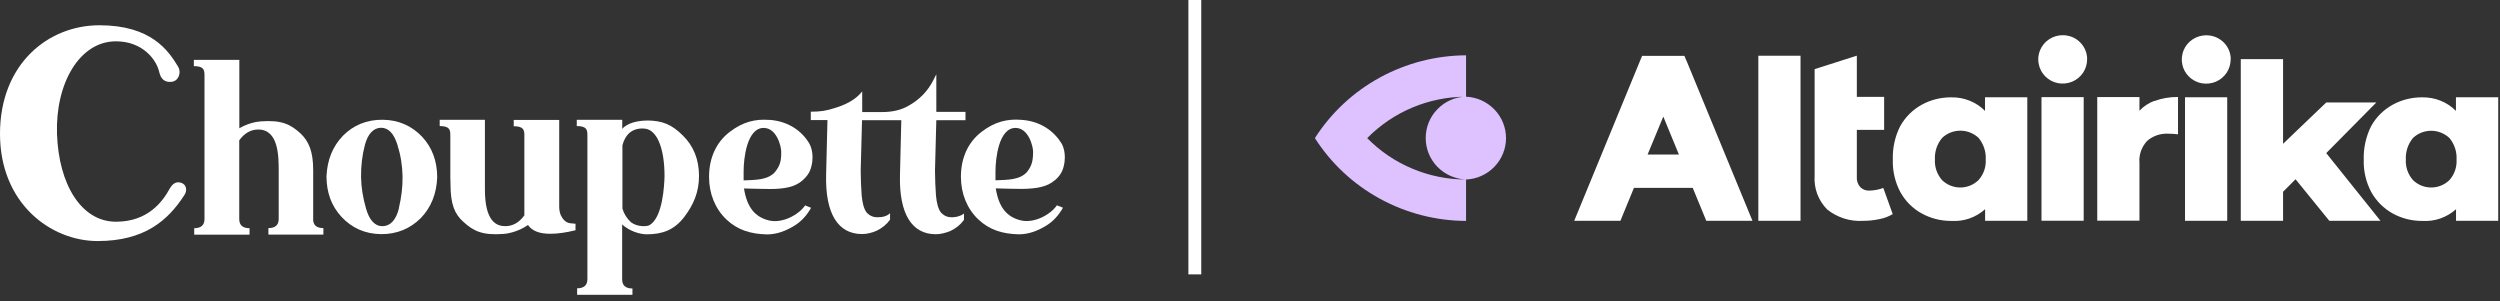 <?xml version="1.0" encoding="UTF-8"?> <svg xmlns="http://www.w3.org/2000/svg" width="282" height="34" viewBox="0 0 282 34" fill="none"><rect x="0" y="0" width="282" height="34" fill="#333333" stroke="none"/><path d="M20.38 20.6C19.68 20.41 19.33 20.98 19.16 21.25C18.36 22.72 16.71 25.01 13.08 25.01C9.18 25.01 6.62 20.81 6.43 15.11C6.24 9.42 8.96 4.66 13.08 4.66C16.08 4.66 17.66 6.72 17.97 8.16C18.14 8.89 18.56 9.31 19.34 9.23C20.12 9.17 20.52 8.2 20.06 7.47C18.98 5.69 17.04 2.85 11.22 2.85C5.4 2.85 0 7.24 0 15.1C0 22.96 5.74 27.19 11.01 27.19C16.28 27.19 18.94 24.88 20.78 22.03C21.14 21.53 21.08 20.79 20.38 20.6Z" fill="white"></path><path d="M86.811 13.529C85.21 13.399 83.79 13.739 82.3 14.889C80.8 16.039 79.981 17.809 79.981 19.949C79.981 21.859 80.68 23.559 81.941 24.759C83.21 25.959 84.701 26.399 86.501 26.439H86.54C87.641 26.439 88.63 26.039 89.51 25.519C90.4 24.999 91.031 24.259 91.49 23.439L90.82 23.169C90.1 24.219 88.27 25.229 86.751 24.869C85.171 24.489 84.26 23.399 83.921 21.259C84.831 21.279 85.841 21.319 86.871 21.319C88.54 21.319 89.721 21.069 90.52 20.349C91.13 19.799 91.471 19.319 91.621 18.269C91.701 17.659 91.641 16.819 91.3 16.209C90.501 14.829 89.001 13.689 86.811 13.519V13.529ZM87.421 19.409C86.581 20.329 85.201 20.289 83.88 20.349V19.299C83.88 17.919 84.24 14.429 86.141 14.429C87.621 14.429 88.121 16.529 88.121 17.089C88.141 18.079 88.01 18.679 87.421 19.399V19.409Z" fill="white"></path><path d="M107.347 24.51C106.887 24.51 106.487 24.34 106.147 23.99C105.827 23.57 105.657 22.92 105.577 22.04C105.517 21.16 105.467 20.21 105.467 19.23L105.617 13.56H108.907V12.62H105.617V8.38L105.297 9.01C104.667 10.27 103.717 11.26 102.407 11.97C101.627 12.41 100.657 12.64 99.497 12.64H97.257V10.31L96.957 10.65C96.307 11.32 95.337 11.85 94.047 12.22C93.267 12.47 92.617 12.6 91.457 12.6V13.54H93.337L93.187 19.71C93.077 24.12 94.537 26.4 97.237 26.4C97.767 26.4 98.317 26.27 98.857 26.04C99.507 25.73 100.017 25.31 100.397 24.78V24.05C100.077 24.36 99.617 24.51 98.967 24.51C98.507 24.51 98.107 24.34 97.767 23.99C97.447 23.57 97.277 22.92 97.197 22.04C97.137 21.16 97.087 20.21 97.087 19.23L97.237 13.56H101.667L101.517 19.73C101.407 24.14 102.867 26.42 105.547 26.42C106.077 26.42 106.627 26.29 107.197 26.06C107.847 25.75 108.357 25.33 108.737 24.8V24.07C108.657 24.17 108.467 24.28 108.167 24.38C107.937 24.46 107.637 24.51 107.347 24.51Z" fill="white"></path><path d="M63.288 24.34C63.158 24.07 63.078 23.73 63.078 23.31V13.53H57.948V14.24C59.088 14.24 59.148 14.68 59.148 15.29V24.29C58.558 25.11 57.838 25.51 56.998 25.51C56.028 25.51 54.698 25.03 54.698 21.36V13.51H49.598V14.22C50.738 14.22 50.798 14.66 50.798 15.27V19.99C50.798 20.26 50.818 20.56 50.818 20.81C50.818 23.03 51.278 24.15 52.278 25.03C53.398 26.06 54.408 26.56 56.748 26.39C57.468 26.35 58.588 26.05 59.558 25.38C60.018 26.05 60.848 26.37 62.068 26.37C62.888 26.37 63.838 26.24 64.918 25.97V25.24L64.308 25.18C63.868 25.12 63.528 24.82 63.298 24.34H63.288Z" fill="white"></path><path d="M43.178 13.509C41.338 13.489 39.848 14.139 38.688 15.309C37.528 16.509 36.918 18.019 36.828 19.879C36.828 21.729 37.398 23.259 38.538 24.479C39.678 25.699 41.158 26.389 42.968 26.409C44.778 26.429 46.278 25.779 47.458 24.609C48.618 23.409 49.228 21.899 49.318 20.039C49.318 18.169 48.748 16.639 47.608 15.419C46.468 14.219 44.988 13.529 43.178 13.509ZM44.998 23.499C44.698 24.739 44.088 25.489 43.158 25.509C42.268 25.529 41.658 24.799 41.298 23.559C40.938 22.319 40.748 21.149 40.728 19.989C40.708 18.729 40.858 17.489 41.168 16.319C41.488 15.139 42.098 14.429 42.978 14.409C43.838 14.409 44.438 15.099 44.818 16.299C45.198 17.499 45.388 18.689 45.408 19.889C45.428 21.069 45.278 22.259 44.988 23.499H44.998Z" fill="white"></path><path d="M35.327 24.7V19.18C35.327 17.1 34.837 15.93 33.897 15.05C32.777 14.02 31.767 13.52 29.427 13.69C28.797 13.73 27.867 13.96 26.997 14.47V6.75H21.867V7.46C23.007 7.46 23.067 7.9 23.067 8.51V24.71C23.067 25.42 22.647 25.74 21.907 25.74V26.47H28.147V25.74C27.407 25.74 26.987 25.43 26.987 24.71V15.83C27.577 15.01 28.297 14.61 29.137 14.61C31.437 14.61 31.437 17.67 31.437 19.29V24.7C31.437 25.41 31.017 25.73 30.277 25.73V26.46H36.477V25.73C35.737 25.73 35.317 25.42 35.317 24.7H35.327Z" fill="white"></path><path d="M72.949 13.6C72.019 13.6 70.759 13.85 70.189 14.54V13.51H65.059V14.22C66.199 14.22 66.259 14.66 66.259 15.27V31.49C66.259 32.2 65.839 32.52 65.099 32.52V33.25H71.339V32.54C70.599 32.54 70.179 32.23 70.179 31.51V25.32C70.979 26.05 72.139 26.43 72.959 26.43C74.769 26.43 76.079 25.91 77.179 24.48C78.229 23.1 78.849 21.67 78.849 19.84C78.849 18.01 78.239 16.46 77.009 15.27C75.789 14.05 74.709 13.59 72.939 13.59L72.949 13.6ZM73.179 25.43C72.969 25.53 71.959 25.64 71.199 25.09C70.709 24.65 70.379 24.12 70.209 23.52V16.39C70.359 15.8 70.629 15.32 71.009 14.98C71.729 14.37 72.699 14.46 73.059 14.58C74.259 15 74.959 17.01 74.959 19.87C74.939 20.73 74.789 24.65 73.189 25.43H73.179Z" fill="white"></path><path d="M118.981 20.349C119.591 19.799 119.931 19.319 120.081 18.269C120.161 17.659 120.101 16.819 119.761 16.209C118.921 14.829 117.421 13.669 115.221 13.519C113.621 13.389 112.201 13.729 110.711 14.879C109.211 16.029 108.391 17.799 108.391 19.939C108.391 21.849 109.091 23.549 110.351 24.749C111.621 25.949 113.111 26.389 114.911 26.429H114.951C116.051 26.429 117.041 26.029 117.921 25.509C118.811 24.989 119.441 24.249 119.901 23.429L119.221 23.159C118.501 24.209 116.671 25.219 115.151 24.859C113.571 24.479 112.661 23.389 112.321 21.249C113.231 21.269 114.241 21.309 115.271 21.309C116.981 21.289 118.161 21.059 118.961 20.339L118.981 20.349ZM112.291 20.349V19.299C112.291 17.919 112.651 14.429 114.551 14.429C116.031 14.429 116.531 16.529 116.531 17.089C116.531 18.079 116.421 18.679 115.831 19.419C114.991 20.319 113.641 20.279 112.291 20.339V20.349Z" fill="white"></path><path d="M135.501 0H134.051V30.95H135.501V0Z" fill="white"></path><path d="M165.37 10.889C164.15 10.929 162.99 11.439 162.14 12.319C161.29 13.189 160.82 14.349 160.82 15.569C160.82 16.789 161.29 17.939 162.14 18.819C162.99 19.689 164.15 20.199 165.37 20.249C163.29 20.249 161.23 19.829 159.32 19.029C157.41 18.229 155.67 17.059 154.22 15.579C155.67 14.109 157.41 12.929 159.32 12.129C161.23 11.329 163.29 10.909 165.37 10.909V6.239C161.96 6.259 158.62 7.119 155.64 8.749C152.66 10.379 150.14 12.729 148.32 15.579C150.14 18.429 152.66 20.779 155.64 22.409C158.62 24.039 161.97 24.909 165.37 24.919V20.249C166.59 20.199 167.73 19.679 168.57 18.809C169.41 17.939 169.88 16.779 169.88 15.579C169.88 14.379 169.41 13.219 168.57 12.349C167.73 11.479 166.58 10.959 165.37 10.909" fill="#DEC2FF"></path><path d="M223.91 10.97V12.51C223.42 12.01 222.83 11.62 222.18 11.36C221.53 11.1 220.83 10.97 220.13 10.98C218.95 10.97 217.79 11.25 216.76 11.82C215.75 12.38 214.91 13.21 214.35 14.22C213.75 15.39 213.47 16.7 213.51 18.01C213.47 19.27 213.76 20.53 214.35 21.65C214.91 22.67 215.74 23.51 216.76 24.07C217.79 24.64 218.95 24.93 220.13 24.92C220.82 24.96 221.51 24.87 222.16 24.64C222.81 24.41 223.41 24.06 223.92 23.6V24.91H228.68V10.97H223.92H223.91ZM223.18 20.31C222.63 20.85 221.89 21.15 221.12 21.15C220.35 21.15 219.61 20.85 219.06 20.31C218.5 19.67 218.21 18.84 218.26 18C218.21 17.11 218.5 16.24 219.07 15.56C219.62 15.03 220.36 14.74 221.13 14.74C221.9 14.74 222.64 15.04 223.19 15.56C223.75 16.25 224.04 17.11 223.99 17.99C224.04 18.84 223.75 19.67 223.19 20.3L223.18 20.31ZM198.34 6.29H203.1V24.91H198.34V6.29ZM212.44 21.21L213.5 24.15C213.05 24.42 212.55 24.61 212.03 24.71C211.43 24.84 210.81 24.91 210.19 24.91C208.72 25.01 207.26 24.55 206.11 23.63C205.61 23.13 205.23 22.53 204.98 21.87C204.74 21.21 204.64 20.51 204.69 19.81V7.8L209.45 6.28V10.93H212.53V14.65H209.45V19.97C209.42 20.38 209.56 20.79 209.83 21.1C209.96 21.23 210.12 21.34 210.3 21.41C210.48 21.48 210.67 21.51 210.86 21.5C211.4 21.49 211.93 21.39 212.43 21.2L212.44 21.21ZM243.01 11.4C243.86 11.08 244.77 10.93 245.68 10.94V15.15C245.32 15.11 244.96 15.08 244.6 15.08C243.72 15.03 242.86 15.32 242.2 15.89C241.89 16.22 241.65 16.62 241.5 17.04C241.35 17.47 241.29 17.92 241.33 18.37V24.89H236.57V10.95H241.33V12.49C241.79 12 242.36 11.62 243 11.38L243.01 11.4ZM230.28 10.96H235.04V24.9H230.28V10.96ZM235.43 6.66C235.43 7.2 235.28 7.73 234.98 8.19C234.68 8.64 234.25 9 233.75 9.21C233.25 9.42 232.69 9.48 232.15 9.38C231.61 9.28 231.12 9.02 230.73 8.64C230.34 8.26 230.08 7.77 229.97 7.24C229.86 6.71 229.91 6.16 230.12 5.66C230.33 5.16 230.68 4.73 231.14 4.43C231.59 4.13 232.13 3.97 232.68 3.97C233.04 3.97 233.4 4.04 233.73 4.17C234.06 4.31 234.37 4.5 234.62 4.76C234.88 5.01 235.08 5.31 235.22 5.64C235.36 5.97 235.43 6.32 235.43 6.68V6.66ZM190.22 6.83L190 6.3H185.23L185.01 6.83L177.57 24.91H182.78L184.31 21.19H190.94L192.47 24.91H197.68L190.23 6.83H190.22ZM185.85 17.43L187.62 13.15L189.38 17.43H185.84H185.85ZM277.03 10.97V12.51C276.54 12.01 275.95 11.62 275.3 11.36C274.65 11.1 273.95 10.97 273.25 10.98C272.07 10.97 270.91 11.25 269.88 11.82C268.87 12.38 268.03 13.21 267.47 14.22C266.88 15.39 266.59 16.7 266.63 18.01C266.59 19.27 266.88 20.53 267.47 21.65C268.03 22.66 268.86 23.5 269.88 24.07C270.91 24.64 272.07 24.93 273.25 24.92C273.94 24.96 274.63 24.87 275.28 24.64C275.93 24.41 276.53 24.06 277.04 23.6V24.91H281.8V10.97H277.04H277.03ZM276.3 20.31C275.75 20.85 275.01 21.15 274.24 21.15C273.47 21.15 272.73 20.85 272.18 20.31C271.62 19.67 271.33 18.84 271.38 18C271.33 17.12 271.62 16.25 272.18 15.57C272.73 15.04 273.47 14.75 274.24 14.75C275.01 14.75 275.74 15.05 276.3 15.57C276.86 16.25 277.15 17.12 277.1 18C277.15 18.85 276.86 19.68 276.3 20.31ZM246.47 10.97H251.23V24.91H246.47V10.97ZM251.62 6.67C251.62 7.21 251.47 7.74 251.17 8.2C250.87 8.65 250.44 9.01 249.94 9.22C249.43 9.43 248.88 9.49 248.34 9.39C247.8 9.29 247.31 9.03 246.92 8.65C246.53 8.27 246.26 7.78 246.16 7.25C246.05 6.72 246.11 6.17 246.31 5.67C246.52 5.17 246.87 4.74 247.33 4.44C247.78 4.14 248.32 3.98 248.87 3.98C249.6 3.98 250.3 4.26 250.82 4.77C251.34 5.28 251.63 5.97 251.63 6.69L251.62 6.67ZM258.93 20.23L257.53 21.63V24.91H252.76V6.67H257.53V16.22L262.4 11.56H268.05L262.4 17.27L268.52 24.91H262.75L258.94 20.22L258.93 20.23Z" fill="white"></path></svg> 